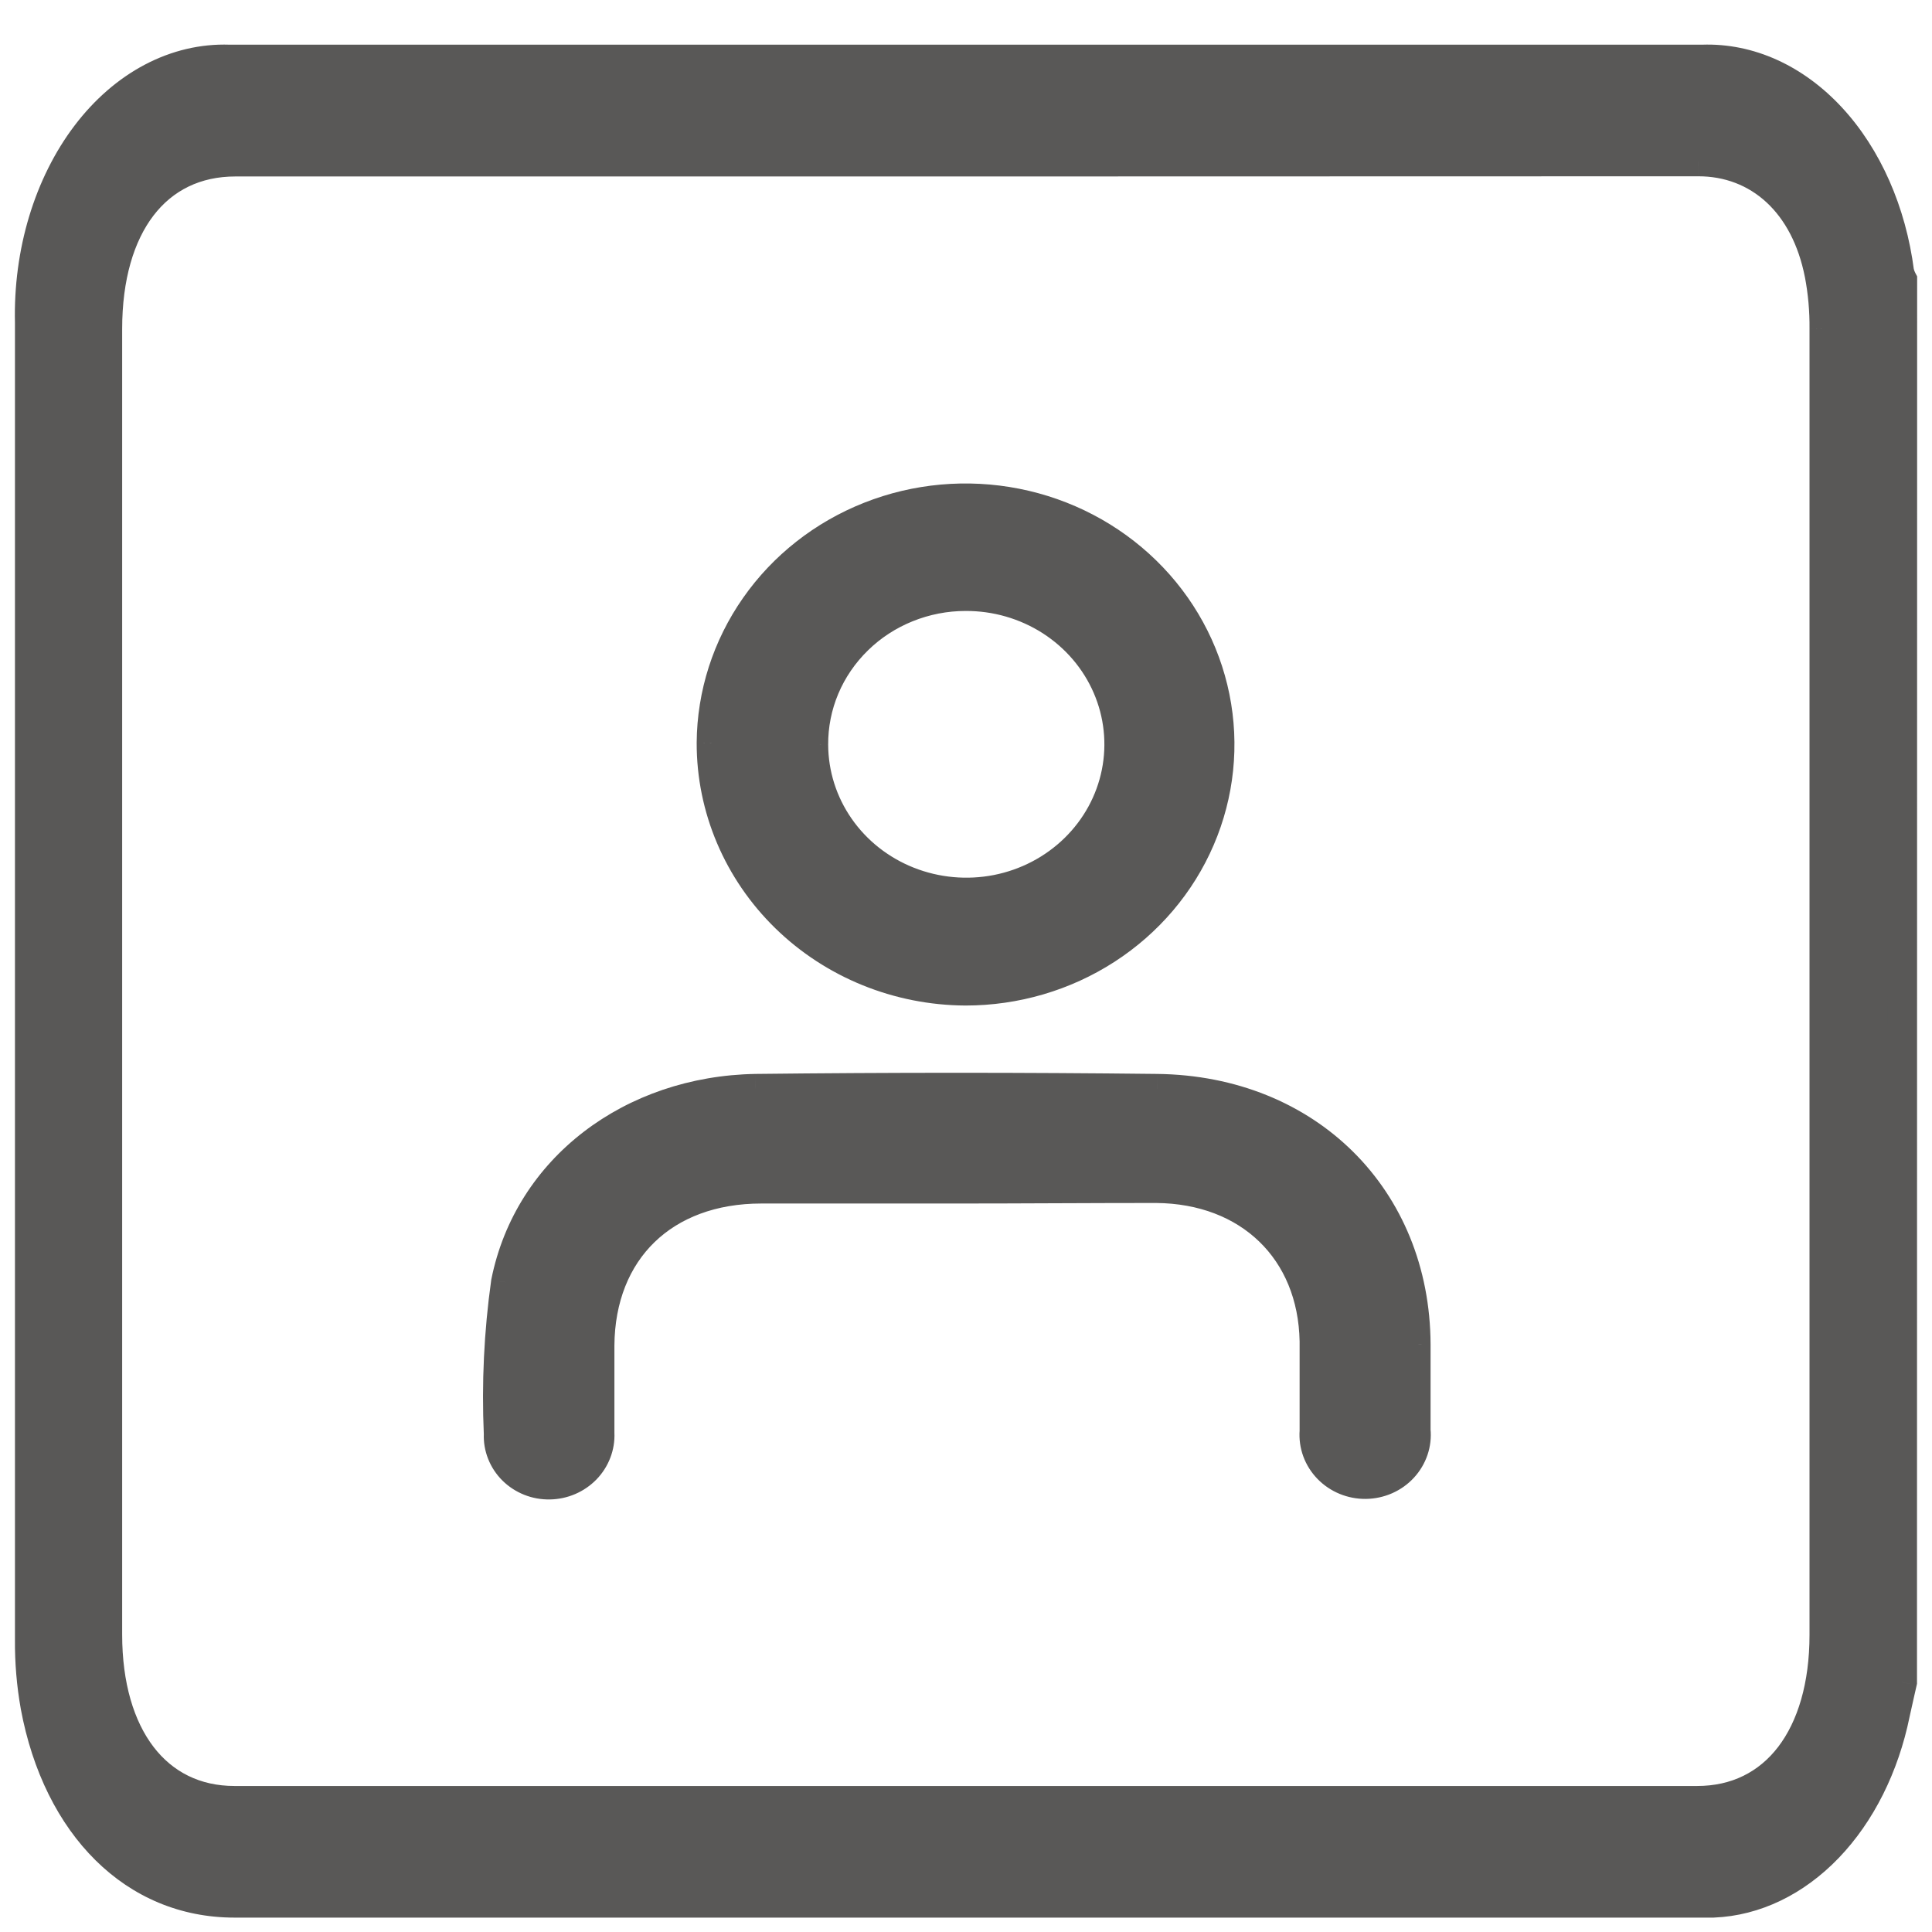 <svg xmlns="http://www.w3.org/2000/svg" width="65" height="65" viewBox="0 0 65 65" fill="none"><mask id="path-1-outside-1_902_4785" maskUnits="userSpaceOnUse" x="0" y="1" width="65" height="64" fill="black"><rect fill="white" y="1" width="65" height="64"></rect><path fill-rule="evenodd" clip-rule="evenodd" d="M63.995 56.594C63.967 56.723 63.937 56.851 63.908 56.978C63.856 57.204 63.805 57.428 63.757 57.656C63.394 59.436 62.603 61.017 61.502 62.162C60.401 63.307 59.049 63.957 57.645 64.016H7.891C4.54 64.016 1.942 61.464 1.19 57.398C1.06 56.666 0.997 55.917 1.003 55.165V10.847C0.976 9.679 1.131 8.517 1.458 7.431C1.785 6.345 2.277 5.358 2.905 4.53C3.532 3.702 4.282 3.051 5.108 2.616C5.934 2.182 6.819 1.973 7.708 2.003H57.281C58.855 1.95 60.39 2.644 61.605 3.958C62.821 5.272 63.635 7.117 63.897 9.154C63.921 9.25 63.956 9.341 64 9.424L63.995 56.594ZM32.525 5.437H7.919C5.26 5.437 3.61 7.59 3.61 11.068V54.994C3.61 58.416 5.269 60.587 7.886 60.587H57.103C59.715 60.587 61.379 58.422 61.379 55V11.068C61.386 10.448 61.331 9.829 61.215 9.228C60.748 6.854 59.187 5.431 57.141 5.431L32.525 5.437ZM32.179 39.991H25.617C22.332 39.991 20.196 42.079 20.171 45.262V48.22C20.181 48.441 20.145 48.662 20.066 48.869C19.986 49.076 19.864 49.266 19.708 49.427C19.552 49.588 19.363 49.717 19.155 49.806C18.946 49.896 18.721 49.944 18.492 49.947C18.263 49.952 18.035 49.91 17.822 49.826C17.61 49.742 17.417 49.616 17.257 49.457C17.096 49.298 16.971 49.109 16.888 48.901C16.806 48.694 16.768 48.472 16.777 48.25C16.702 46.542 16.784 44.832 17.021 43.138C17.791 39.305 21.246 36.702 25.427 36.631C29.928 36.58 34.428 36.58 38.925 36.631C43.998 36.69 47.612 40.305 47.63 45.233V48.114C47.653 48.342 47.626 48.572 47.552 48.79C47.479 49.007 47.359 49.208 47.201 49.379C47.043 49.549 46.85 49.686 46.635 49.781C46.42 49.876 46.186 49.926 45.95 49.929C45.714 49.932 45.479 49.887 45.261 49.798C45.044 49.708 44.847 49.576 44.685 49.409C44.523 49.242 44.398 49.045 44.319 48.829C44.239 48.613 44.207 48.384 44.224 48.155V45.12C44.169 42.074 42.032 39.997 38.894 39.973C37.741 39.973 36.61 39.978 35.487 39.982C34.38 39.987 33.282 39.991 32.179 39.991ZM25.409 20.404C24.462 21.758 23.951 23.353 23.939 24.989C23.934 27.192 24.831 29.308 26.433 30.871C28.035 32.435 30.211 33.319 32.485 33.33C34.173 33.33 35.823 32.846 37.227 31.938C38.631 31.031 39.726 29.741 40.375 28.231C41.024 26.721 41.196 25.059 40.872 23.454C40.547 21.849 39.739 20.373 38.55 19.212C37.361 18.052 35.843 17.258 34.19 16.932C32.536 16.606 30.819 16.761 29.257 17.379C27.694 17.997 26.355 19.049 25.409 20.404ZM30.516 20.438C31.14 20.186 31.809 20.056 32.485 20.055C33.503 20.05 34.5 20.338 35.349 20.883C36.198 21.427 36.861 22.203 37.255 23.113C37.649 24.023 37.755 25.025 37.561 25.994C37.367 26.962 36.88 27.853 36.163 28.553C35.447 29.254 34.531 29.733 33.534 29.929C32.536 30.125 31.501 30.031 30.558 29.657C29.616 29.283 28.81 28.646 28.241 27.828C27.672 27.01 27.367 26.046 27.363 25.06C27.358 24.405 27.487 23.755 27.742 23.148C27.998 22.542 28.374 21.99 28.85 21.525C29.326 21.06 29.892 20.691 30.516 20.438Z"></path></mask><path fill-rule="evenodd" clip-rule="evenodd" d="M63.995 56.594C63.967 56.723 63.937 56.851 63.908 56.978C63.856 57.204 63.805 57.428 63.757 57.656C63.394 59.436 62.603 61.017 61.502 62.162C60.401 63.307 59.049 63.957 57.645 64.016H7.891C4.54 64.016 1.942 61.464 1.19 57.398C1.06 56.666 0.997 55.917 1.003 55.165V10.847C0.976 9.679 1.131 8.517 1.458 7.431C1.785 6.345 2.277 5.358 2.905 4.53C3.532 3.702 4.282 3.051 5.108 2.616C5.934 2.182 6.819 1.973 7.708 2.003H57.281C58.855 1.95 60.39 2.644 61.605 3.958C62.821 5.272 63.635 7.117 63.897 9.154C63.921 9.25 63.956 9.341 64 9.424L63.995 56.594ZM32.525 5.437H7.919C5.26 5.437 3.61 7.59 3.61 11.068V54.994C3.61 58.416 5.269 60.587 7.886 60.587H57.103C59.715 60.587 61.379 58.422 61.379 55V11.068C61.386 10.448 61.331 9.829 61.215 9.228C60.748 6.854 59.187 5.431 57.141 5.431L32.525 5.437ZM32.179 39.991H25.617C22.332 39.991 20.196 42.079 20.171 45.262V48.22C20.181 48.441 20.145 48.662 20.066 48.869C19.986 49.076 19.864 49.266 19.708 49.427C19.552 49.588 19.363 49.717 19.155 49.806C18.946 49.896 18.721 49.944 18.492 49.947C18.263 49.952 18.035 49.91 17.822 49.826C17.61 49.742 17.417 49.616 17.257 49.457C17.096 49.298 16.971 49.109 16.888 48.901C16.806 48.694 16.768 48.472 16.777 48.25C16.702 46.542 16.784 44.832 17.021 43.138C17.791 39.305 21.246 36.702 25.427 36.631C29.928 36.58 34.428 36.58 38.925 36.631C43.998 36.69 47.612 40.305 47.63 45.233V48.114C47.653 48.342 47.626 48.572 47.552 48.79C47.479 49.007 47.359 49.208 47.201 49.379C47.043 49.549 46.85 49.686 46.635 49.781C46.42 49.876 46.186 49.926 45.95 49.929C45.714 49.932 45.479 49.887 45.261 49.798C45.044 49.708 44.847 49.576 44.685 49.409C44.523 49.242 44.398 49.045 44.319 48.829C44.239 48.613 44.207 48.384 44.224 48.155V45.12C44.169 42.074 42.032 39.997 38.894 39.973C37.741 39.973 36.61 39.978 35.487 39.982C34.38 39.987 33.282 39.991 32.179 39.991ZM25.409 20.404C24.462 21.758 23.951 23.353 23.939 24.989C23.934 27.192 24.831 29.308 26.433 30.871C28.035 32.435 30.211 33.319 32.485 33.33C34.173 33.33 35.823 32.846 37.227 31.938C38.631 31.031 39.726 29.741 40.375 28.231C41.024 26.721 41.196 25.059 40.872 23.454C40.547 21.849 39.739 20.373 38.55 19.212C37.361 18.052 35.843 17.258 34.19 16.932C32.536 16.606 30.819 16.761 29.257 17.379C27.694 17.997 26.355 19.049 25.409 20.404ZM30.516 20.438C31.14 20.186 31.809 20.056 32.485 20.055C33.503 20.05 34.5 20.338 35.349 20.883C36.198 21.427 36.861 22.203 37.255 23.113C37.649 24.023 37.755 25.025 37.561 25.994C37.367 26.962 36.88 27.853 36.163 28.553C35.447 29.254 34.531 29.733 33.534 29.929C32.536 30.125 31.501 30.031 30.558 29.657C29.616 29.283 28.81 28.646 28.241 27.828C27.672 27.01 27.367 26.046 27.363 25.06C27.358 24.405 27.487 23.755 27.742 23.148C27.998 22.542 28.374 21.99 28.85 21.525C29.326 21.06 29.892 20.691 30.516 20.438Z" fill="#595857"></path><path d="M63.908 56.978L63.421 56.866L63.421 56.866L63.908 56.978ZM63.995 56.594L64.483 56.703L64.495 56.65L64.495 56.594L63.995 56.594ZM63.757 57.656L63.268 57.553L63.267 57.556L63.757 57.656ZM61.502 62.162L61.142 61.815L61.142 61.815L61.502 62.162ZM57.645 64.016V64.516H57.656L57.666 64.515L57.645 64.016ZM1.19 57.398L0.698 57.486L0.698 57.489L1.19 57.398ZM1.003 55.165L1.503 55.169V55.165H1.003ZM1.003 10.847H1.503L1.503 10.835L1.003 10.847ZM1.458 7.431L0.979 7.287L0.979 7.287L1.458 7.431ZM2.905 4.53L3.303 4.832L3.303 4.832L2.905 4.53ZM5.108 2.616L5.341 3.059L5.341 3.059L5.108 2.616ZM7.708 2.003L7.692 2.502L7.7 2.503H7.708V2.003ZM57.281 2.003V2.503H57.289L57.297 2.502L57.281 2.003ZM61.605 3.958L61.972 3.618L61.972 3.618L61.605 3.958ZM63.897 9.154L63.401 9.218L63.405 9.246L63.412 9.274L63.897 9.154ZM64 9.424L64.5 9.424L64.5 9.298L64.441 9.188L64 9.424ZM32.525 5.437L32.525 5.937L32.525 5.937L32.525 5.437ZM61.379 11.068L60.879 11.062V11.068H61.379ZM61.215 9.228L61.706 9.133L61.706 9.131L61.215 9.228ZM57.141 5.431L57.141 4.931L57.14 4.931L57.141 5.431ZM20.171 45.262L19.671 45.258V45.262H20.171ZM20.171 48.22H19.671V48.231L19.672 48.242L20.171 48.22ZM20.066 48.869L19.599 48.69L19.599 48.69L20.066 48.869ZM19.708 49.427L19.349 49.078L19.349 49.078L19.708 49.427ZM19.155 49.806L18.958 49.347L18.958 49.347L19.155 49.806ZM18.492 49.947L18.484 49.448L18.483 49.448L18.492 49.947ZM17.822 49.826L17.638 50.291L17.638 50.291L17.822 49.826ZM17.257 49.457L16.905 49.813L16.905 49.813L17.257 49.457ZM16.777 48.25L17.277 48.27L17.278 48.249L17.277 48.228L16.777 48.25ZM17.021 43.138L16.531 43.04L16.528 43.054L16.526 43.069L17.021 43.138ZM25.427 36.631L25.422 36.131L25.419 36.131L25.427 36.631ZM38.925 36.631L38.931 36.131L38.93 36.131L38.925 36.631ZM47.63 45.233L48.13 45.233L48.13 45.231L47.63 45.233ZM47.63 48.114H47.13V48.138L47.132 48.163L47.63 48.114ZM47.552 48.79L48.026 48.95L48.026 48.95L47.552 48.79ZM47.201 49.379L46.834 49.039L46.834 49.039L47.201 49.379ZM46.635 49.781L46.434 49.323L46.434 49.323L46.635 49.781ZM45.95 49.929L45.944 49.429L45.944 49.429L45.95 49.929ZM45.261 49.798L45.451 49.335L45.451 49.335L45.261 49.798ZM44.685 49.409L44.327 49.758L44.327 49.758L44.685 49.409ZM44.319 48.829L43.849 49.002L43.849 49.002L44.319 48.829ZM44.224 48.155L44.722 48.192L44.724 48.173V48.155H44.224ZM44.224 45.12H44.724L44.723 45.111L44.224 45.12ZM38.894 39.973L38.898 39.473H38.894V39.973ZM35.487 39.982L35.489 40.482L35.489 40.482L35.487 39.982ZM23.939 24.989L23.439 24.985L23.439 24.988L23.939 24.989ZM25.409 20.404L25.818 20.69L25.818 20.69L25.409 20.404ZM26.433 30.871L26.084 31.229L26.433 30.871ZM32.485 33.33L32.483 33.83L32.485 33.83L32.485 33.33ZM40.375 28.231L39.916 28.033L39.916 28.033L40.375 28.231ZM40.872 23.454L41.362 23.355L41.362 23.355L40.872 23.454ZM38.55 19.212L38.2 19.57L38.2 19.57L38.55 19.212ZM34.19 16.932L34.286 16.442L34.286 16.442L34.19 16.932ZM32.485 20.055L32.486 20.555L32.487 20.555L32.485 20.055ZM35.349 20.883L35.079 21.303L35.079 21.303L35.349 20.883ZM37.561 25.994L38.051 26.092L38.051 26.092L37.561 25.994ZM36.163 28.553L36.513 28.911L36.513 28.911L36.163 28.553ZM33.534 29.929L33.437 29.439L33.437 29.439L33.534 29.929ZM30.558 29.657L30.743 29.192L30.743 29.192L30.558 29.657ZM27.363 25.06L27.863 25.058L27.863 25.056L27.363 25.06ZM27.742 23.148L28.203 23.342L28.203 23.342L27.742 23.148ZM28.85 21.525L29.2 21.883L29.2 21.883L28.85 21.525ZM64.395 57.09C64.425 56.963 64.454 56.834 64.483 56.703L63.507 56.486C63.479 56.612 63.45 56.739 63.421 56.866L64.395 57.09ZM64.246 57.758C64.293 57.536 64.344 57.316 64.395 57.09L63.421 56.866C63.369 57.091 63.317 57.32 63.268 57.553L64.246 57.758ZM61.863 62.508C63.038 61.285 63.867 59.615 64.247 57.755L63.267 57.556C62.92 59.257 62.168 60.748 61.142 61.815L61.863 62.508ZM57.666 64.515C59.216 64.451 60.685 63.734 61.863 62.508L61.142 61.815C60.118 62.881 58.883 63.464 57.624 63.516L57.666 64.515ZM7.891 64.516H57.645V63.516H7.891V64.516ZM0.698 57.489C1.48 61.717 4.23 64.516 7.891 64.516V63.516C4.851 63.516 2.404 61.212 1.682 57.307L0.698 57.489ZM0.503 55.161C0.497 55.943 0.562 56.723 0.698 57.486L1.682 57.31C1.557 56.609 1.497 55.89 1.503 55.169L0.503 55.161ZM0.503 10.847V55.165H1.503V10.847H0.503ZM0.979 7.287C0.636 8.425 0.475 9.64 0.503 10.858L1.503 10.835C1.477 9.719 1.625 8.609 1.937 7.575L0.979 7.287ZM2.506 4.228C1.84 5.107 1.322 6.149 0.979 7.287L1.937 7.575C2.248 6.541 2.715 5.608 3.303 4.832L2.506 4.228ZM4.875 2.174C3.978 2.646 3.173 3.348 2.506 4.228L3.303 4.832C3.892 4.056 4.587 3.455 5.341 3.059L4.875 2.174ZM7.725 1.503C6.745 1.47 5.774 1.701 4.875 2.174L5.341 3.059C6.094 2.663 6.893 2.476 7.692 2.502L7.725 1.503ZM57.281 1.503H7.708V2.503H57.281V1.503ZM61.972 3.618C60.673 2.215 59.004 1.445 57.264 1.503L57.297 2.502C58.706 2.455 60.107 3.074 61.239 4.298L61.972 3.618ZM64.393 9.09C64.119 6.965 63.269 5.019 61.972 3.618L61.239 4.298C62.373 5.524 63.15 7.268 63.401 9.218L64.393 9.09ZM64.441 9.188C64.417 9.144 64.397 9.092 64.383 9.034L63.412 9.274C63.445 9.409 63.494 9.539 63.559 9.66L64.441 9.188ZM64.495 56.594L64.5 9.424L63.5 9.424L63.495 56.594L64.495 56.594ZM7.919 5.937H32.525V4.937H7.919V5.937ZM4.11 11.068C4.11 9.401 4.506 8.112 5.164 7.252C5.811 6.407 6.739 5.937 7.919 5.937V4.937C6.439 4.937 5.213 5.544 4.37 6.645C3.539 7.731 3.11 9.257 3.11 11.068H4.11ZM4.11 54.994V11.068H3.11V54.994H4.11ZM7.886 60.087C6.731 60.087 5.81 59.615 5.164 58.77C4.508 57.911 4.11 56.63 4.11 54.994H3.11C3.11 56.779 3.542 58.295 4.37 59.377C5.207 60.473 6.424 61.087 7.886 61.087V60.087ZM57.103 60.087H7.886V61.087H57.103V60.087ZM60.879 55C60.879 56.636 60.48 57.915 59.824 58.773C59.177 59.617 58.256 60.087 57.103 60.087V61.087C58.563 61.087 59.779 60.475 60.617 59.381C61.445 58.3 61.879 56.786 61.879 55H60.879ZM60.879 11.068V55H61.879V11.068H60.879ZM60.724 9.322C60.833 9.89 60.885 10.475 60.879 11.062L61.879 11.073C61.886 10.42 61.828 9.768 61.706 9.133L60.724 9.322ZM57.141 5.931C58.899 5.931 60.293 7.133 60.724 9.324L61.706 9.131C61.202 6.575 59.475 4.931 57.141 4.931V5.931ZM32.525 5.937L57.141 5.931L57.14 4.931L32.525 4.937L32.525 5.937ZM25.617 40.491H32.179V39.491H25.617V40.491ZM20.671 45.266C20.683 43.789 21.181 42.606 22.02 41.792C22.859 40.977 24.082 40.491 25.617 40.491V39.491C23.867 39.491 22.379 40.049 21.323 41.074C20.266 42.1 19.684 43.553 19.671 45.258L20.671 45.266ZM20.671 48.22V45.262H19.671V48.22H20.671ZM20.532 49.048C20.637 48.777 20.684 48.488 20.671 48.198L19.672 48.242C19.678 48.394 19.654 48.546 19.599 48.69L20.532 49.048ZM20.067 49.775C20.27 49.566 20.428 49.319 20.532 49.048L19.599 48.69C19.544 48.833 19.459 48.965 19.349 49.078L20.067 49.775ZM19.351 50.266C19.62 50.151 19.863 49.984 20.067 49.775L19.349 49.078C19.239 49.192 19.107 49.283 18.958 49.347L19.351 50.266ZM18.501 50.447C18.794 50.443 19.083 50.381 19.351 50.266L18.958 49.347C18.809 49.41 18.648 49.445 18.484 49.448L18.501 50.447ZM17.638 50.291C17.912 50.4 18.206 50.453 18.502 50.447L18.483 49.448C18.32 49.451 18.157 49.421 18.007 49.361L17.638 50.291ZM16.905 49.813C17.114 50.02 17.364 50.182 17.638 50.291L18.007 49.361C17.856 49.302 17.721 49.213 17.608 49.102L16.905 49.813ZM16.424 49.086C16.532 49.359 16.696 49.606 16.905 49.813L17.608 49.102C17.496 48.991 17.41 48.86 17.353 48.717L16.424 49.086ZM16.278 48.229C16.265 48.522 16.315 48.813 16.424 49.086L17.353 48.717C17.296 48.574 17.27 48.422 17.277 48.27L16.278 48.229ZM16.526 43.069C16.284 44.792 16.201 46.534 16.278 48.272L17.277 48.228C17.203 46.551 17.283 44.871 17.517 43.208L16.526 43.069ZM25.419 36.131C21.037 36.205 17.353 38.944 16.531 43.04L17.512 43.237C18.228 39.666 21.454 37.199 25.436 37.131L25.419 36.131ZM38.93 36.131C34.429 36.08 29.927 36.08 25.422 36.131L25.433 37.131C29.93 37.08 34.426 37.08 38.919 37.131L38.93 36.131ZM48.13 45.231C48.111 40.022 44.269 36.193 38.931 36.131L38.919 37.131C43.726 37.187 47.113 40.587 47.13 45.234L48.13 45.231ZM48.13 48.114V45.233H47.13V48.114H48.13ZM48.026 48.95C48.123 48.665 48.157 48.363 48.127 48.064L47.132 48.163C47.148 48.32 47.13 48.479 47.079 48.629L48.026 48.95ZM47.568 49.718C47.773 49.497 47.929 49.235 48.026 48.95L47.079 48.629C47.028 48.78 46.945 48.919 46.834 49.039L47.568 49.718ZM46.836 50.239C47.114 50.117 47.363 49.94 47.568 49.718L46.834 49.039C46.723 49.159 46.587 49.256 46.434 49.323L46.836 50.239ZM45.956 50.429C46.259 50.425 46.559 50.361 46.836 50.239L46.434 49.323C46.28 49.391 46.113 49.427 45.944 49.429L45.956 50.429ZM45.071 50.26C45.351 50.375 45.653 50.433 45.956 50.429L45.944 49.429C45.774 49.431 45.606 49.399 45.451 49.335L45.071 50.26ZM44.327 49.758C44.537 49.974 44.791 50.145 45.071 50.26L45.451 49.335C45.296 49.271 45.157 49.178 45.043 49.06L44.327 49.758ZM43.849 49.002C43.953 49.284 44.116 49.541 44.327 49.758L45.043 49.06C44.929 48.943 44.843 48.806 44.788 48.656L43.849 49.002ZM43.725 48.118C43.703 48.418 43.745 48.719 43.849 49.002L44.788 48.656C44.733 48.507 44.711 48.349 44.722 48.192L43.725 48.118ZM43.724 45.12V48.155H44.724V45.12H43.724ZM38.89 40.473C40.348 40.484 41.538 40.97 42.367 41.773C43.196 42.574 43.698 43.724 43.724 45.129L44.723 45.111C44.694 43.469 44.1 42.058 43.063 41.054C42.026 40.05 40.578 39.486 38.898 39.473L38.89 40.473ZM35.489 40.482C36.612 40.478 37.742 40.473 38.894 40.473V39.473C37.74 39.473 36.608 39.478 35.485 39.482L35.489 40.482ZM32.179 40.491C33.283 40.491 34.382 40.487 35.489 40.482L35.485 39.482C34.378 39.487 33.281 39.491 32.179 39.491V40.491ZM24.439 24.992C24.45 23.459 24.929 21.962 25.818 20.69L24.999 20.117C23.995 21.553 23.451 23.247 23.439 24.985L24.439 24.992ZM26.782 30.513C25.275 29.042 24.434 27.056 24.439 24.99L23.439 24.988C23.433 27.328 24.387 29.573 26.084 31.229L26.782 30.513ZM32.487 32.83C30.341 32.82 28.29 31.985 26.782 30.513L26.084 31.229C27.78 32.885 30.082 33.818 32.483 33.83L32.487 32.83ZM36.956 31.518C35.633 32.373 34.078 32.83 32.485 32.83L32.485 33.83C34.268 33.83 36.013 33.318 37.498 32.358L36.956 31.518ZM39.916 28.033C39.307 29.451 38.278 30.664 36.956 31.518L37.498 32.358C38.984 31.398 40.146 30.031 40.834 28.428L39.916 28.033ZM40.382 23.553C40.686 25.058 40.524 26.617 39.916 28.033L40.834 28.428C41.523 26.825 41.707 25.059 41.362 23.355L40.382 23.553ZM38.2 19.57C39.319 20.662 40.077 22.048 40.382 23.553L41.362 23.355C41.017 21.65 40.159 20.084 38.899 18.855L38.2 19.57ZM34.093 17.423C35.653 17.73 37.082 18.478 38.2 19.57L38.899 18.855C37.639 17.625 36.034 16.786 34.286 16.442L34.093 17.423ZM29.44 17.844C30.914 17.262 32.533 17.115 34.093 17.423L34.286 16.442C32.539 16.097 30.725 16.261 29.073 16.914L29.44 17.844ZM25.818 20.69C26.708 19.418 27.967 18.427 29.44 17.844L29.073 16.914C27.421 17.567 26.002 18.681 24.999 20.117L25.818 20.69ZM32.485 19.555C31.745 19.556 31.012 19.698 30.329 19.975L30.704 20.902C31.268 20.674 31.873 20.555 32.486 20.555L32.485 19.555ZM35.619 20.462C34.688 19.865 33.596 19.55 32.483 19.555L32.487 20.555C33.41 20.551 34.312 20.812 35.079 21.303L35.619 20.462ZM37.714 22.914C37.28 21.912 36.55 21.059 35.619 20.462L35.079 21.303C35.846 21.795 36.443 22.495 36.796 23.311L37.714 22.914ZM38.051 26.092C38.266 25.023 38.148 23.917 37.714 22.914L36.796 23.311C37.15 24.128 37.245 25.027 37.071 25.895L38.051 26.092ZM36.513 28.911C37.301 28.141 37.837 27.161 38.051 26.092L37.071 25.895C36.897 26.764 36.46 27.565 35.814 28.196L36.513 28.911ZM33.63 30.42C34.722 30.205 35.725 29.681 36.513 28.911L35.814 28.196C35.168 28.827 34.341 29.261 33.437 29.439L33.63 30.42ZM30.374 30.121C31.406 30.531 32.539 30.634 33.63 30.42L33.437 29.439C32.533 29.616 31.596 29.53 30.743 29.192L30.374 30.121ZM27.831 28.113C28.456 29.014 29.342 29.712 30.374 30.121L30.743 29.192C29.891 28.854 29.163 28.279 28.652 27.543L27.831 28.113ZM26.863 25.061C26.867 26.151 27.205 27.213 27.831 28.113L28.652 27.543C28.14 26.807 27.867 25.942 27.863 25.058L26.863 25.061ZM27.282 22.955C27 23.623 26.858 24.34 26.863 25.063L27.863 25.056C27.859 24.469 27.974 23.887 28.203 23.342L27.282 22.955ZM28.501 21.167C27.977 21.678 27.563 22.286 27.282 22.955L28.203 23.342C28.432 22.798 28.771 22.302 29.2 21.883L28.501 21.167ZM30.329 19.975C29.645 20.251 29.024 20.656 28.501 21.167L29.2 21.883C29.628 21.463 30.14 21.13 30.704 20.902L30.329 19.975Z" fill="#595857" mask="url(#path-1-outside-1_902_4785)"></path></svg>